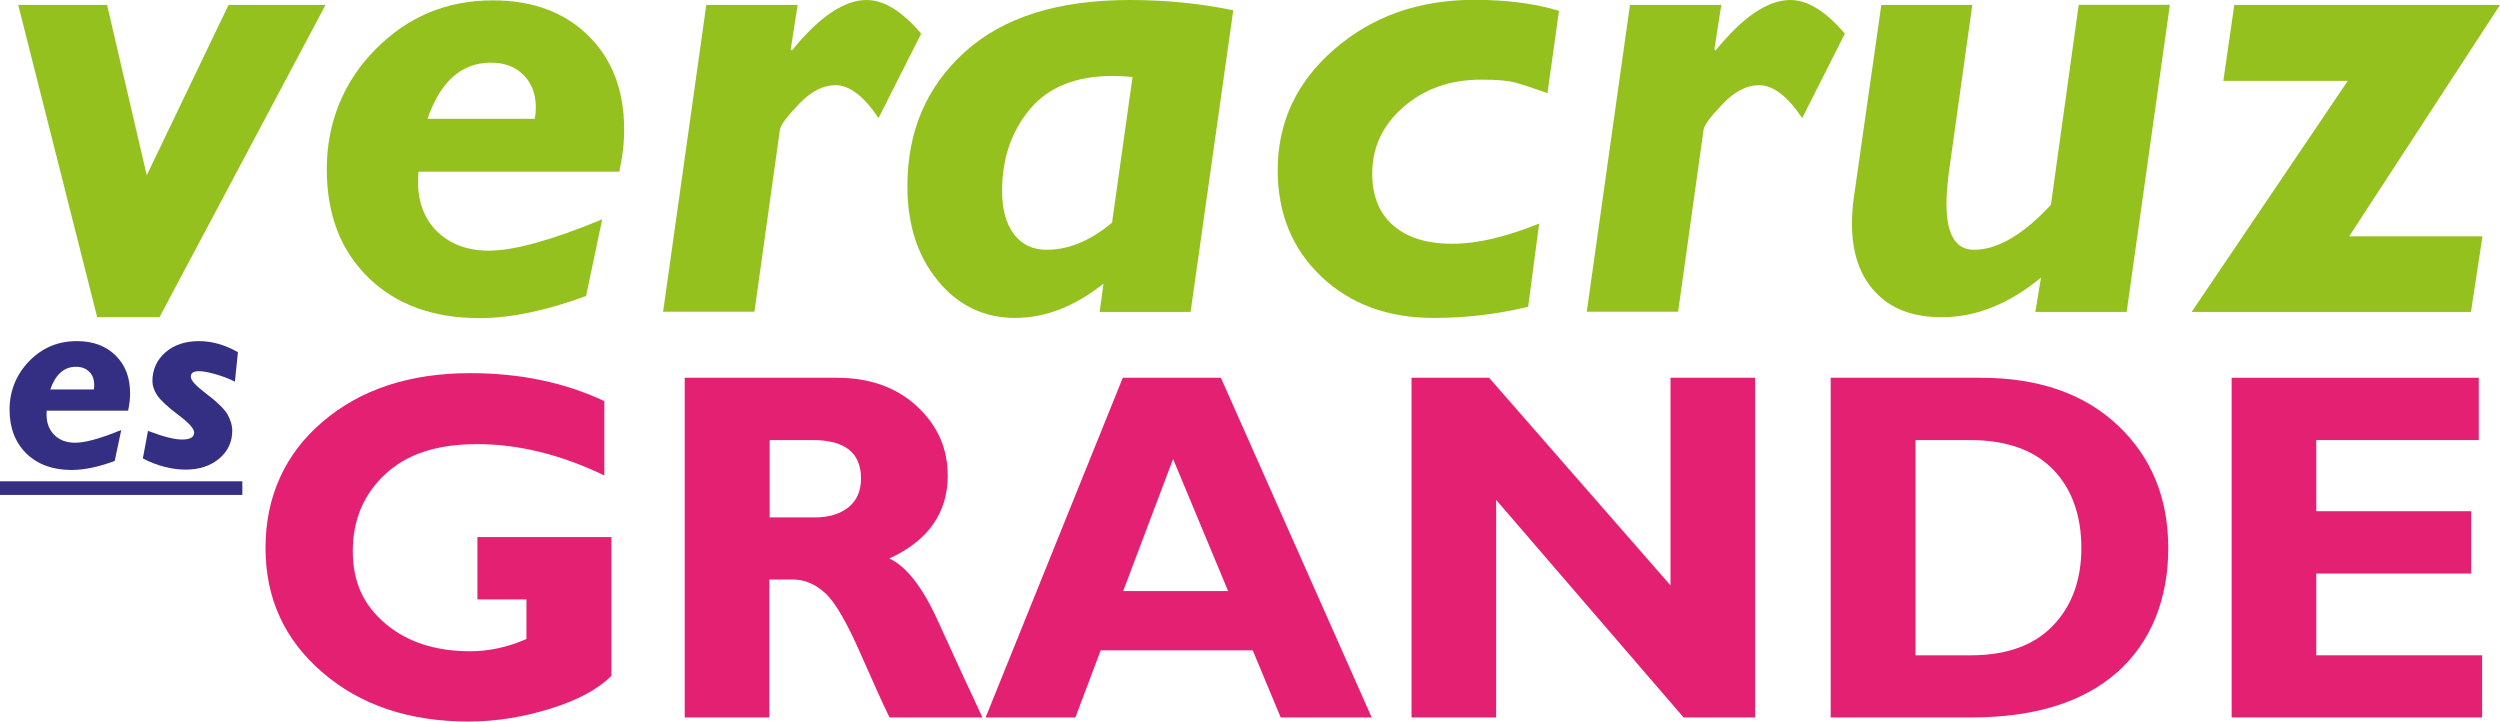 <?xml version="1.0" encoding="UTF-8"?> <svg xmlns="http://www.w3.org/2000/svg" id="Capa_1" data-name="Capa 1" viewBox="0 0 141.23 40.78"><defs><style> .cls-1 { fill: #95c11f; } .cls-2 { fill: #e42072; } .cls-3 { fill: #352f83; } </style></defs><path class="cls-1" d="M18.39.28l-9.38,17.64h-3.52L1.03.28h5.02l2.24,9.62L12.91.28h5.47Z"></path><path class="cls-1" d="M34.98,9.7h-11.34c-.12,1.36.19,2.44.93,3.25.75.8,1.76,1.21,3.04,1.21,1.42,0,3.56-.59,6.41-1.77l-.91,4.33c-2.25.83-4.26,1.25-6.02,1.25-2.62,0-4.72-.76-6.28-2.29-1.57-1.53-2.35-3.57-2.35-6.13s.91-4.9,2.74-6.75c1.83-1.86,4.04-2.78,6.64-2.78,2.25,0,4.05.67,5.4,2s2.02,3.1,2.02,5.29c0,.77-.09,1.57-.28,2.41ZM24.15,6.71h6.06c.04-.21.06-.42.06-.63,0-.76-.23-1.37-.69-1.84-.46-.47-1.08-.7-1.85-.7-1.65,0-2.85,1.06-3.58,3.17Z"></path><path class="cls-1" d="M45.06.28l-.39,2.5.07.07c1.54-1.9,2.95-2.85,4.22-2.85.97,0,2,.63,3.08,1.9l-2.41,4.77c-.83-1.24-1.65-1.86-2.44-1.86-.68,0-1.37.35-2.05,1.06s-1.04,1.19-1.08,1.45l-1.44,10.29h-5.16L39.9.28h5.16Z"></path><path class="cls-1" d="M69.67.58l-2.41,17.04h-5.14l.22-1.6c-1.62,1.29-3.28,1.94-5,1.94s-3.2-.69-4.35-2.09c-1.15-1.39-1.73-3.17-1.73-5.35,0-3.1,1.08-5.63,3.25-7.59,2.17-1.96,5.27-2.93,9.31-2.93,2.01,0,3.96.19,5.84.58ZM62.82,12.59l1.16-8.24c-.39-.04-.76-.06-1.12-.06-2.06,0-3.62.62-4.67,1.87s-1.58,2.79-1.58,4.62c0,1.04.22,1.86.67,2.45.45.59,1.06.88,1.85.88,1.24,0,2.47-.51,3.69-1.53Z"></path><path class="cls-1" d="M88.07.62l-.65,4.64c-.91-.32-1.54-.53-1.91-.62-.37-.09-.98-.14-1.84-.14-1.74,0-3.2.51-4.38,1.54-1.18,1.02-1.77,2.28-1.77,3.77,0,1.25.39,2.23,1.18,2.92.79.69,1.9,1.04,3.33,1.04s3.03-.38,4.92-1.14l-.62,4.7c-1.74.42-3.52.63-5.33.63-2.6,0-4.72-.78-6.36-2.34-1.64-1.56-2.46-3.56-2.46-6.01,0-2.71,1.07-4.99,3.21-6.84,2.14-1.85,4.77-2.78,7.91-2.78,1.82,0,3.41.21,4.77.62Z"></path><path class="cls-1" d="M97.24.28l-.39,2.5.07.07c1.54-1.9,2.95-2.85,4.22-2.85.97,0,2,.63,3.08,1.9l-2.41,4.77c-.83-1.24-1.65-1.86-2.44-1.86-.68,0-1.37.35-2.05,1.06-.68.71-1.04,1.19-1.08,1.45l-1.44,10.29h-5.16L92.08.28h5.16Z"></path><path class="cls-1" d="M122.58.28l-2.44,17.34h-5.16l.32-1.94c-1.8,1.49-3.67,2.24-5.61,2.24-1.62,0-2.87-.47-3.75-1.42-.88-.94-1.32-2.23-1.32-3.86,0-.42.03-.88.09-1.36l1.57-11h5.14l-1.29,9.21c-.11.78-.17,1.46-.17,2.03,0,1.73.52,2.59,1.55,2.59,1.33,0,2.78-.85,4.35-2.54l1.57-11.3h5.16Z"></path><path class="cls-1" d="M141.23.28l-8.52,13.07h7.53l-.65,4.27h-15.78l8.82-13.05h-7.03l.62-4.29h15.01Z"></path><path class="cls-3" d="M7.24,23.2H2.64c-.05.55.08.99.38,1.32.3.33.71.49,1.23.49.57,0,1.44-.24,2.6-.72l-.37,1.75c-.91.34-1.72.51-2.44.51-1.06,0-1.91-.31-2.55-.93-.63-.62-.95-1.45-.95-2.48s.37-1.98,1.11-2.74,1.64-1.13,2.69-1.13c.91,0,1.64.27,2.19.81.55.54.82,1.25.82,2.14,0,.31-.04.64-.11.97ZM2.85,22h2.45c.02-.09.02-.17.02-.26,0-.31-.09-.56-.28-.74-.19-.19-.44-.28-.75-.28-.67,0-1.15.43-1.45,1.28Z"></path><path class="cls-3" d="M13.44,19.91l-.17,1.65c-.36-.18-.74-.32-1.13-.43-.39-.11-.69-.16-.9-.16-.31,0-.46.1-.46.31s.28.51.83.93c.63.47,1.04.87,1.23,1.18.18.32.28.63.28.95,0,.63-.25,1.16-.74,1.57-.49.41-1.12.62-1.89.62s-1.61-.21-2.42-.63l.29-1.56c.86.33,1.5.49,1.92.49.46,0,.69-.13.69-.39,0-.22-.3-.56-.91-1.01-.61-.46-1-.83-1.18-1.1-.18-.27-.27-.54-.27-.79,0-.67.25-1.21.74-1.64.49-.42,1.12-.63,1.89-.63.73,0,1.47.21,2.21.63Z"></path><path class="cls-2" d="M34.14,22.67v4.19c-2.45-1.18-4.84-1.77-7.17-1.77s-3.99.57-5.21,1.7c-1.22,1.14-1.83,2.58-1.83,4.34s.61,3.05,1.83,4.09c1.22,1.04,2.82,1.57,4.81,1.57,1.05,0,2.11-.23,3.17-.69v-2.24h-2.77v-3.52h7.57v7.84c-.76.76-1.92,1.38-3.47,1.86s-3.09.72-4.61.72c-3.34,0-6.09-.92-8.24-2.77s-3.22-4.19-3.22-7.04,1.07-5.29,3.22-7.12c2.15-1.84,4.93-2.75,8.35-2.75,2.82,0,5.34.53,7.57,1.58Z"></path><path class="cls-2" d="M38.7,21.34h8.57c1.86,0,3.37.54,4.53,1.61,1.16,1.08,1.74,2.38,1.74,3.91,0,2.11-1.1,3.68-3.3,4.69.96.44,1.88,1.62,2.75,3.54.87,1.92,1.71,3.73,2.51,5.44h-5.25c-.31-.63-.86-1.84-1.64-3.61-.78-1.78-1.44-2.92-2-3.42-.55-.5-1.15-.76-1.78-.76h-1.37v7.79h-4.78v-19.19ZM43.48,24.86v4.37h2.53c.81,0,1.44-.19,1.92-.57.47-.38.71-.92.71-1.63,0-1.45-.91-2.17-2.73-2.17h-2.42Z"></path><path class="cls-2" d="M68.97,21.34l8.52,19.19h-5.14l-1.58-3.79h-8.59l-1.43,3.79h-5.07l7.75-19.19h5.54ZM69.38,33.39l-3.11-7.46-2.82,7.46h5.93Z"></path><path class="cls-2" d="M99.15,21.34v19.19h-4.04l-10.59-12.29v12.29h-4.78v-19.19h4.38l10.25,11.73v-11.73h4.78Z"></path><path class="cls-2" d="M103.43,21.34h8.46c3.27,0,5.85.9,7.75,2.69s2.85,4.11,2.85,6.94-.96,5.31-2.89,7.01-4.68,2.55-8.25,2.55h-7.93v-19.19ZM108.21,24.86v12.16h3.12c2.02,0,3.57-.56,4.64-1.67,1.07-1.11,1.61-2.58,1.61-4.4s-.54-3.37-1.63-4.46c-1.08-1.09-2.64-1.63-4.68-1.63h-3.06Z"></path><path class="cls-2" d="M140.22,37.01v3.52h-14.15v-19.19h13.96v3.52h-9.18v4.02h8.75v3.52h-8.75v4.62h9.37Z"></path><path class="cls-3" d="M0,27.96v-.77h13.69v.77H0Z"></path></svg> 